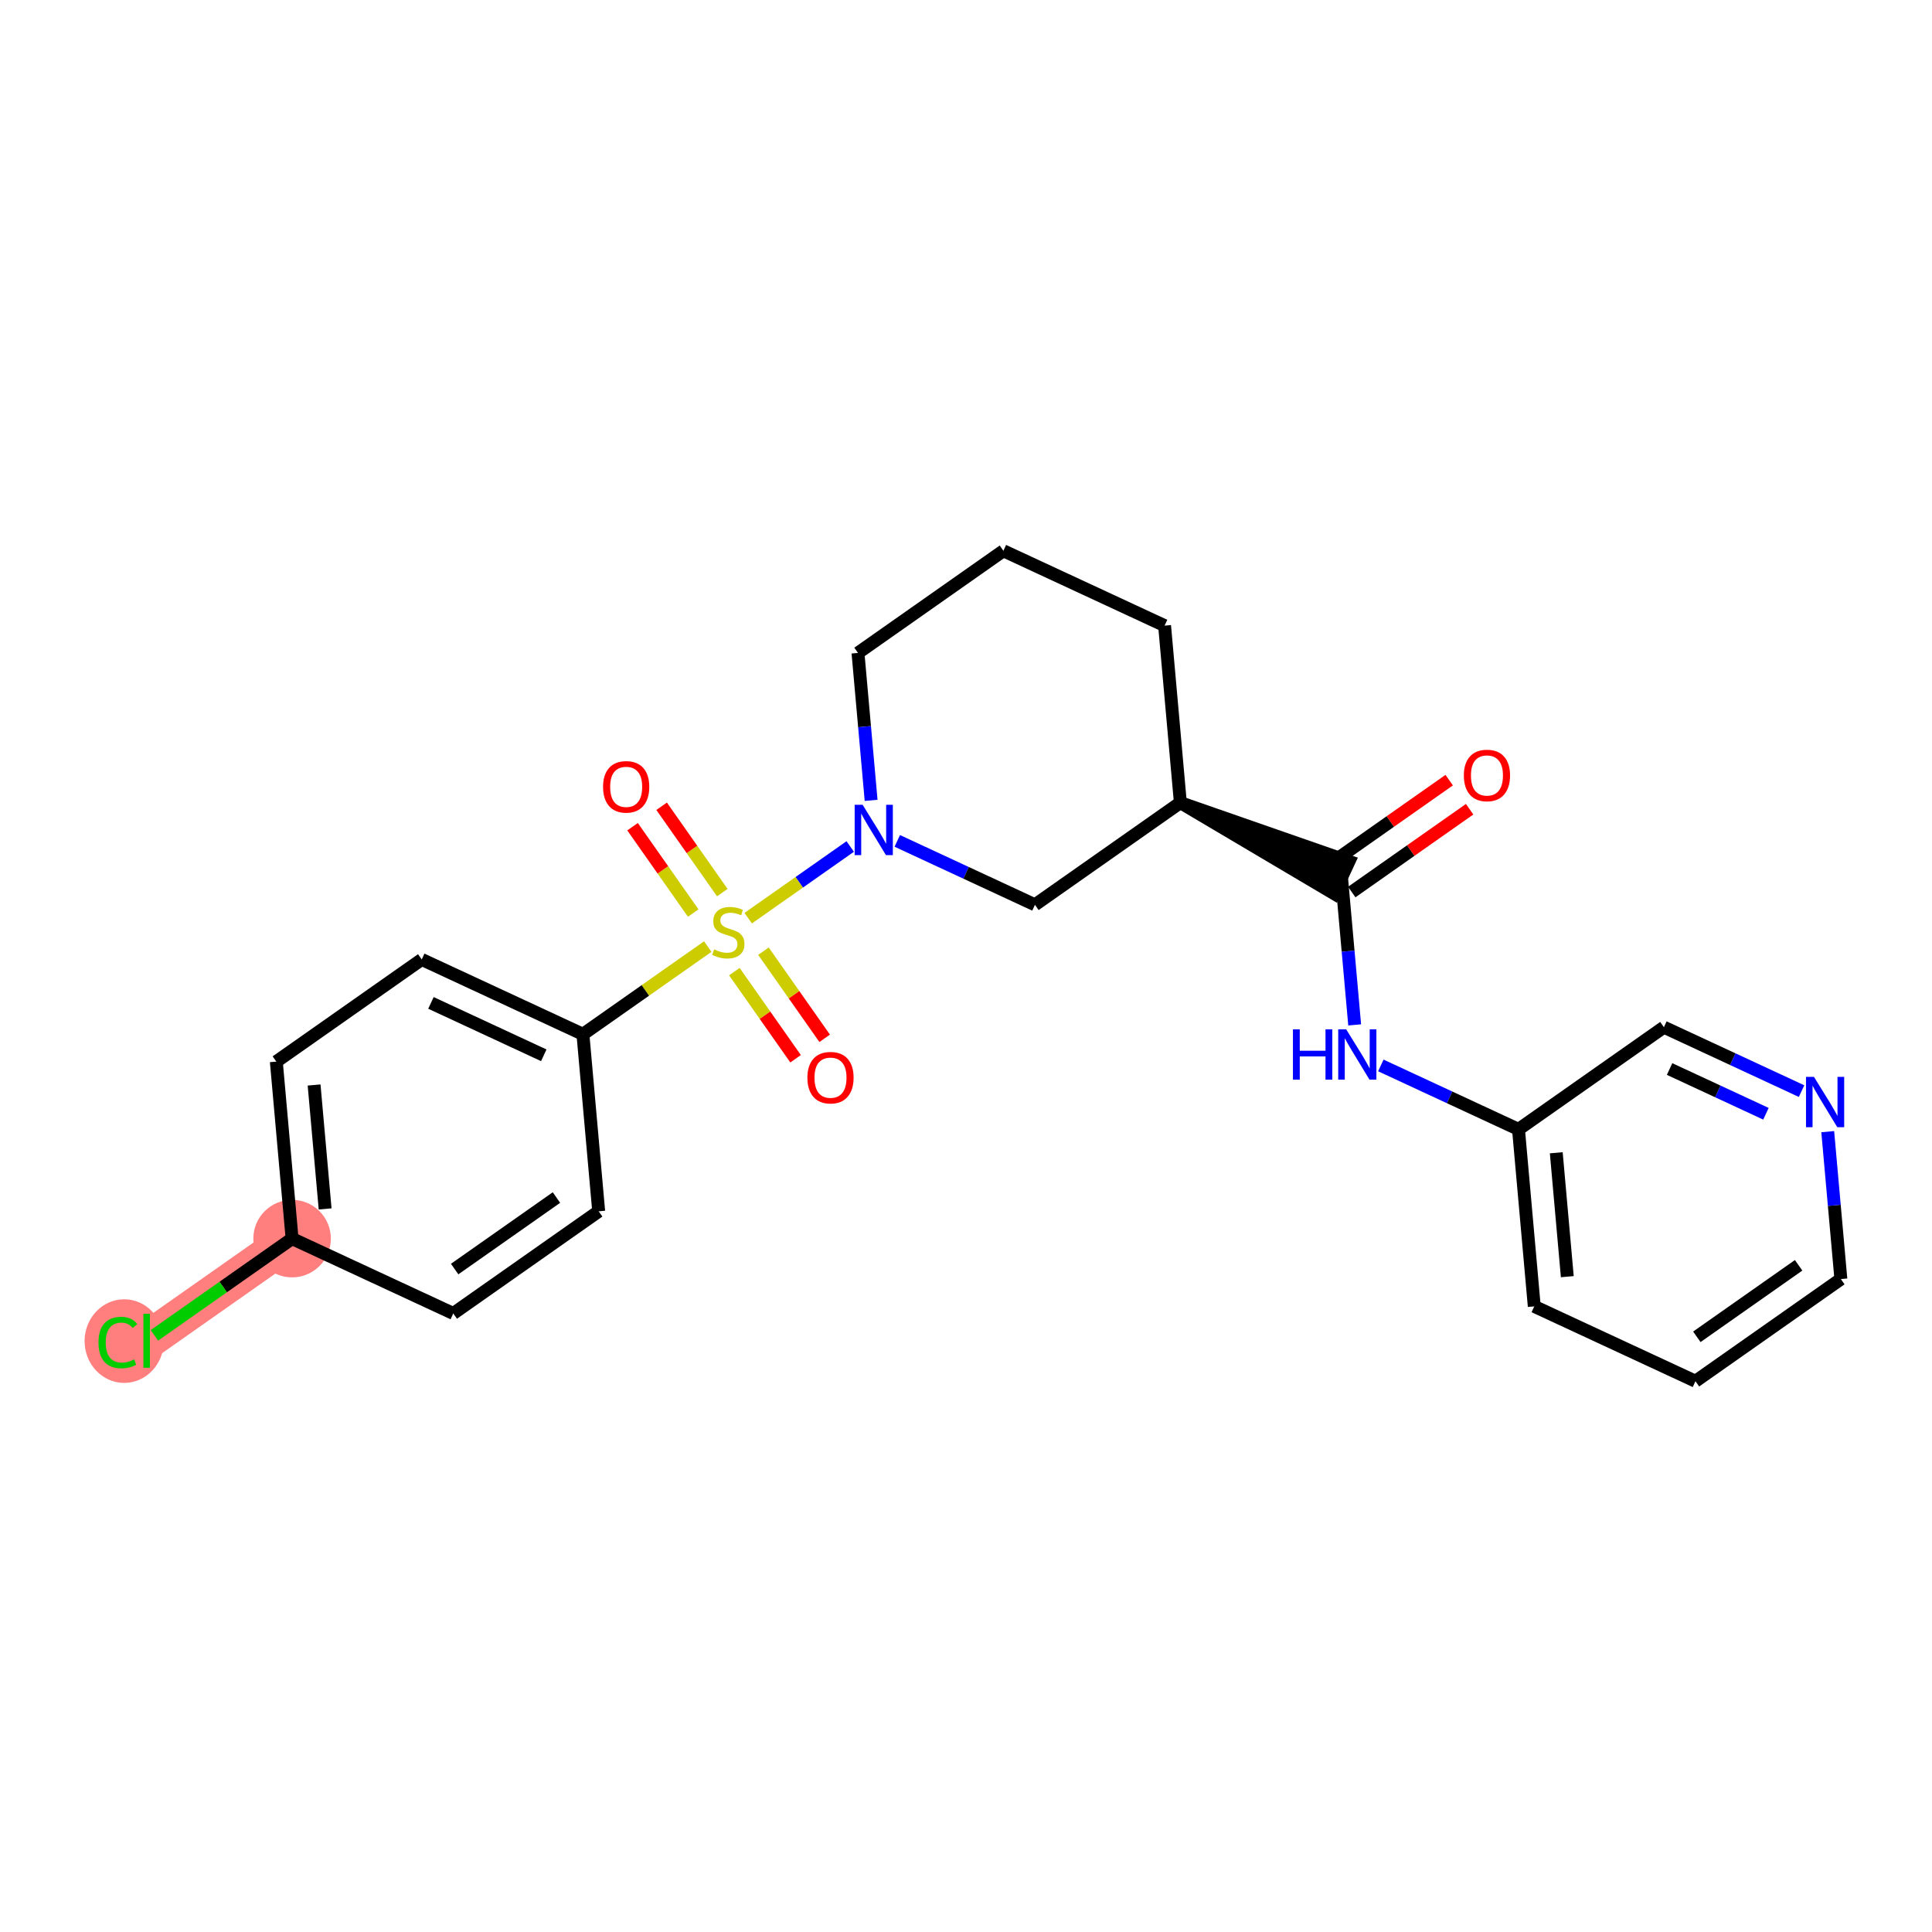 <?xml version='1.0' encoding='iso-8859-1'?>
<svg version='1.1' baseProfile='full'
              xmlns='http://www.w3.org/2000/svg'
                      xmlns:rdkit='http://www.rdkit.org/xml'
                      xmlns:xlink='http://www.w3.org/1999/xlink'
                  xml:space='preserve'
width='300px' height='300px' viewBox='0 0 300 300'>
<!-- END OF HEADER -->
<rect style='opacity:1.0;fill:#FFFFFF;stroke:none' width='300' height='300' x='0' y='0'> </rect>
<rect style='opacity:1.0;fill:#FFFFFF;stroke:none' width='300' height='300' x='0' y='0'> </rect>
<path d='M 45.356,192.332 L 22.776,208.196' style='fill:none;fill-rule:evenodd;stroke:#FF7F7F;stroke-width:5.9px;stroke-linecap:butt;stroke-linejoin:miter;stroke-opacity:1' />
<ellipse cx='45.356' cy='192.332' rx='5.519' ry='5.519'  style='fill:#FF7F7F;fill-rule:evenodd;stroke:#FF7F7F;stroke-width:1.0px;stroke-linecap:butt;stroke-linejoin:miter;stroke-opacity:1' />
<ellipse cx='19.287' cy='208.246' rx='5.651' ry='5.994'  style='fill:#FF7F7F;fill-rule:evenodd;stroke:#FF7F7F;stroke-width:1.0px;stroke-linecap:butt;stroke-linejoin:miter;stroke-opacity:1' />
<path class='bond-0 atom-0 atom-1' d='M 225.03,121.139 L 215.878,127.569' style='fill:none;fill-rule:evenodd;stroke:#FF0000;stroke-width:2.0px;stroke-linecap:butt;stroke-linejoin:miter;stroke-opacity:1' />
<path class='bond-0 atom-0 atom-1' d='M 215.878,127.569 L 206.727,133.999' style='fill:none;fill-rule:evenodd;stroke:#000000;stroke-width:2.0px;stroke-linecap:butt;stroke-linejoin:miter;stroke-opacity:1' />
<path class='bond-0 atom-0 atom-1' d='M 228.203,125.656 L 219.051,132.085' style='fill:none;fill-rule:evenodd;stroke:#FF0000;stroke-width:2.0px;stroke-linecap:butt;stroke-linejoin:miter;stroke-opacity:1' />
<path class='bond-0 atom-0 atom-1' d='M 219.051,132.085 L 209.9,138.515' style='fill:none;fill-rule:evenodd;stroke:#000000;stroke-width:2.0px;stroke-linecap:butt;stroke-linejoin:miter;stroke-opacity:1' />
<path class='bond-1 atom-1 atom-2' d='M 208.313,136.257 L 209.333,147.701' style='fill:none;fill-rule:evenodd;stroke:#000000;stroke-width:2.0px;stroke-linecap:butt;stroke-linejoin:miter;stroke-opacity:1' />
<path class='bond-1 atom-1 atom-2' d='M 209.333,147.701 L 210.353,159.146' style='fill:none;fill-rule:evenodd;stroke:#0000FF;stroke-width:2.0px;stroke-linecap:butt;stroke-linejoin:miter;stroke-opacity:1' />
<path class='bond-8 atom-9 atom-1' d='M 183.285,124.634 L 207.151,138.759 L 209.476,133.754 Z' style='fill:#000000;fill-rule:evenodd;fill-opacity:1;stroke:#000000;stroke-width:2.0px;stroke-linecap:butt;stroke-linejoin:miter;stroke-opacity:1;' />
<path class='bond-2 atom-2 atom-3' d='M 214.416,165.44 L 225.103,170.403' style='fill:none;fill-rule:evenodd;stroke:#0000FF;stroke-width:2.0px;stroke-linecap:butt;stroke-linejoin:miter;stroke-opacity:1' />
<path class='bond-2 atom-2 atom-3' d='M 225.103,170.403 L 235.791,175.366' style='fill:none;fill-rule:evenodd;stroke:#000000;stroke-width:2.0px;stroke-linecap:butt;stroke-linejoin:miter;stroke-opacity:1' />
<path class='bond-3 atom-3 atom-4' d='M 235.791,175.366 L 238.24,202.853' style='fill:none;fill-rule:evenodd;stroke:#000000;stroke-width:2.0px;stroke-linecap:butt;stroke-linejoin:miter;stroke-opacity:1' />
<path class='bond-3 atom-3 atom-4' d='M 241.656,179 L 243.37,198.24' style='fill:none;fill-rule:evenodd;stroke:#000000;stroke-width:2.0px;stroke-linecap:butt;stroke-linejoin:miter;stroke-opacity:1' />
<path class='bond-24 atom-8 atom-3' d='M 258.371,159.502 L 235.791,175.366' style='fill:none;fill-rule:evenodd;stroke:#000000;stroke-width:2.0px;stroke-linecap:butt;stroke-linejoin:miter;stroke-opacity:1' />
<path class='bond-4 atom-4 atom-5' d='M 238.24,202.853 L 263.269,214.476' style='fill:none;fill-rule:evenodd;stroke:#000000;stroke-width:2.0px;stroke-linecap:butt;stroke-linejoin:miter;stroke-opacity:1' />
<path class='bond-5 atom-5 atom-6' d='M 263.269,214.476 L 285.849,198.612' style='fill:none;fill-rule:evenodd;stroke:#000000;stroke-width:2.0px;stroke-linecap:butt;stroke-linejoin:miter;stroke-opacity:1' />
<path class='bond-5 atom-5 atom-6' d='M 263.483,207.58 L 279.289,196.476' style='fill:none;fill-rule:evenodd;stroke:#000000;stroke-width:2.0px;stroke-linecap:butt;stroke-linejoin:miter;stroke-opacity:1' />
<path class='bond-6 atom-6 atom-7' d='M 285.849,198.612 L 284.829,187.167' style='fill:none;fill-rule:evenodd;stroke:#000000;stroke-width:2.0px;stroke-linecap:butt;stroke-linejoin:miter;stroke-opacity:1' />
<path class='bond-6 atom-6 atom-7' d='M 284.829,187.167 L 283.809,175.722' style='fill:none;fill-rule:evenodd;stroke:#0000FF;stroke-width:2.0px;stroke-linecap:butt;stroke-linejoin:miter;stroke-opacity:1' />
<path class='bond-7 atom-7 atom-8' d='M 279.746,169.428 L 269.059,164.465' style='fill:none;fill-rule:evenodd;stroke:#0000FF;stroke-width:2.0px;stroke-linecap:butt;stroke-linejoin:miter;stroke-opacity:1' />
<path class='bond-7 atom-7 atom-8' d='M 269.059,164.465 L 258.371,159.502' style='fill:none;fill-rule:evenodd;stroke:#000000;stroke-width:2.0px;stroke-linecap:butt;stroke-linejoin:miter;stroke-opacity:1' />
<path class='bond-7 atom-7 atom-8' d='M 274.215,172.945 L 266.734,169.471' style='fill:none;fill-rule:evenodd;stroke:#0000FF;stroke-width:2.0px;stroke-linecap:butt;stroke-linejoin:miter;stroke-opacity:1' />
<path class='bond-7 atom-7 atom-8' d='M 266.734,169.471 L 259.253,165.997' style='fill:none;fill-rule:evenodd;stroke:#000000;stroke-width:2.0px;stroke-linecap:butt;stroke-linejoin:miter;stroke-opacity:1' />
<path class='bond-9 atom-9 atom-10' d='M 183.285,124.634 L 180.836,97.147' style='fill:none;fill-rule:evenodd;stroke:#000000;stroke-width:2.0px;stroke-linecap:butt;stroke-linejoin:miter;stroke-opacity:1' />
<path class='bond-25 atom-24 atom-9' d='M 160.705,140.498 L 183.285,124.634' style='fill:none;fill-rule:evenodd;stroke:#000000;stroke-width:2.0px;stroke-linecap:butt;stroke-linejoin:miter;stroke-opacity:1' />
<path class='bond-10 atom-10 atom-11' d='M 180.836,97.147 L 155.807,85.524' style='fill:none;fill-rule:evenodd;stroke:#000000;stroke-width:2.0px;stroke-linecap:butt;stroke-linejoin:miter;stroke-opacity:1' />
<path class='bond-11 atom-11 atom-12' d='M 155.807,85.524 L 133.227,101.388' style='fill:none;fill-rule:evenodd;stroke:#000000;stroke-width:2.0px;stroke-linecap:butt;stroke-linejoin:miter;stroke-opacity:1' />
<path class='bond-12 atom-12 atom-13' d='M 133.227,101.388 L 134.247,112.833' style='fill:none;fill-rule:evenodd;stroke:#000000;stroke-width:2.0px;stroke-linecap:butt;stroke-linejoin:miter;stroke-opacity:1' />
<path class='bond-12 atom-12 atom-13' d='M 134.247,112.833 L 135.266,124.278' style='fill:none;fill-rule:evenodd;stroke:#0000FF;stroke-width:2.0px;stroke-linecap:butt;stroke-linejoin:miter;stroke-opacity:1' />
<path class='bond-13 atom-13 atom-14' d='M 132.022,131.442 L 124.101,137.007' style='fill:none;fill-rule:evenodd;stroke:#0000FF;stroke-width:2.0px;stroke-linecap:butt;stroke-linejoin:miter;stroke-opacity:1' />
<path class='bond-13 atom-13 atom-14' d='M 124.101,137.007 L 116.18,142.573' style='fill:none;fill-rule:evenodd;stroke:#CCCC00;stroke-width:2.0px;stroke-linecap:butt;stroke-linejoin:miter;stroke-opacity:1' />
<path class='bond-23 atom-13 atom-24' d='M 139.329,130.572 L 150.017,135.535' style='fill:none;fill-rule:evenodd;stroke:#0000FF;stroke-width:2.0px;stroke-linecap:butt;stroke-linejoin:miter;stroke-opacity:1' />
<path class='bond-23 atom-13 atom-24' d='M 150.017,135.535 L 160.705,140.498' style='fill:none;fill-rule:evenodd;stroke:#000000;stroke-width:2.0px;stroke-linecap:butt;stroke-linejoin:miter;stroke-opacity:1' />
<path class='bond-14 atom-14 atom-15' d='M 114.033,150.874 L 118.786,157.639' style='fill:none;fill-rule:evenodd;stroke:#CCCC00;stroke-width:2.0px;stroke-linecap:butt;stroke-linejoin:miter;stroke-opacity:1' />
<path class='bond-14 atom-14 atom-15' d='M 118.786,157.639 L 123.538,164.403' style='fill:none;fill-rule:evenodd;stroke:#FF0000;stroke-width:2.0px;stroke-linecap:butt;stroke-linejoin:miter;stroke-opacity:1' />
<path class='bond-14 atom-14 atom-15' d='M 118.549,147.701 L 123.302,154.466' style='fill:none;fill-rule:evenodd;stroke:#CCCC00;stroke-width:2.0px;stroke-linecap:butt;stroke-linejoin:miter;stroke-opacity:1' />
<path class='bond-14 atom-14 atom-15' d='M 123.302,154.466 L 128.054,161.23' style='fill:none;fill-rule:evenodd;stroke:#FF0000;stroke-width:2.0px;stroke-linecap:butt;stroke-linejoin:miter;stroke-opacity:1' />
<path class='bond-15 atom-14 atom-16' d='M 112.158,138.604 L 107.448,131.901' style='fill:none;fill-rule:evenodd;stroke:#CCCC00;stroke-width:2.0px;stroke-linecap:butt;stroke-linejoin:miter;stroke-opacity:1' />
<path class='bond-15 atom-14 atom-16' d='M 107.448,131.901 L 102.738,125.197' style='fill:none;fill-rule:evenodd;stroke:#FF0000;stroke-width:2.0px;stroke-linecap:butt;stroke-linejoin:miter;stroke-opacity:1' />
<path class='bond-15 atom-14 atom-16' d='M 107.642,141.777 L 102.932,135.073' style='fill:none;fill-rule:evenodd;stroke:#CCCC00;stroke-width:2.0px;stroke-linecap:butt;stroke-linejoin:miter;stroke-opacity:1' />
<path class='bond-15 atom-14 atom-16' d='M 102.932,135.073 L 98.222,128.37' style='fill:none;fill-rule:evenodd;stroke:#FF0000;stroke-width:2.0px;stroke-linecap:butt;stroke-linejoin:miter;stroke-opacity:1' />
<path class='bond-16 atom-14 atom-17' d='M 109.9,146.984 L 100.208,153.794' style='fill:none;fill-rule:evenodd;stroke:#CCCC00;stroke-width:2.0px;stroke-linecap:butt;stroke-linejoin:miter;stroke-opacity:1' />
<path class='bond-16 atom-14 atom-17' d='M 100.208,153.794 L 90.516,160.603' style='fill:none;fill-rule:evenodd;stroke:#000000;stroke-width:2.0px;stroke-linecap:butt;stroke-linejoin:miter;stroke-opacity:1' />
<path class='bond-17 atom-17 atom-18' d='M 90.516,160.603 L 65.487,148.981' style='fill:none;fill-rule:evenodd;stroke:#000000;stroke-width:2.0px;stroke-linecap:butt;stroke-linejoin:miter;stroke-opacity:1' />
<path class='bond-17 atom-17 atom-18' d='M 84.437,163.866 L 66.917,155.73' style='fill:none;fill-rule:evenodd;stroke:#000000;stroke-width:2.0px;stroke-linecap:butt;stroke-linejoin:miter;stroke-opacity:1' />
<path class='bond-26 atom-23 atom-17' d='M 92.964,188.09 L 90.516,160.603' style='fill:none;fill-rule:evenodd;stroke:#000000;stroke-width:2.0px;stroke-linecap:butt;stroke-linejoin:miter;stroke-opacity:1' />
<path class='bond-18 atom-18 atom-19' d='M 65.487,148.981 L 42.907,164.845' style='fill:none;fill-rule:evenodd;stroke:#000000;stroke-width:2.0px;stroke-linecap:butt;stroke-linejoin:miter;stroke-opacity:1' />
<path class='bond-19 atom-19 atom-20' d='M 42.907,164.845 L 45.356,192.332' style='fill:none;fill-rule:evenodd;stroke:#000000;stroke-width:2.0px;stroke-linecap:butt;stroke-linejoin:miter;stroke-opacity:1' />
<path class='bond-19 atom-19 atom-20' d='M 48.772,168.478 L 50.486,187.719' style='fill:none;fill-rule:evenodd;stroke:#000000;stroke-width:2.0px;stroke-linecap:butt;stroke-linejoin:miter;stroke-opacity:1' />
<path class='bond-20 atom-20 atom-21' d='M 45.356,192.332 L 34.664,199.843' style='fill:none;fill-rule:evenodd;stroke:#000000;stroke-width:2.0px;stroke-linecap:butt;stroke-linejoin:miter;stroke-opacity:1' />
<path class='bond-20 atom-20 atom-21' d='M 34.664,199.843 L 23.973,207.354' style='fill:none;fill-rule:evenodd;stroke:#00CC00;stroke-width:2.0px;stroke-linecap:butt;stroke-linejoin:miter;stroke-opacity:1' />
<path class='bond-21 atom-20 atom-22' d='M 45.356,192.332 L 70.384,203.955' style='fill:none;fill-rule:evenodd;stroke:#000000;stroke-width:2.0px;stroke-linecap:butt;stroke-linejoin:miter;stroke-opacity:1' />
<path class='bond-22 atom-22 atom-23' d='M 70.384,203.955 L 92.964,188.09' style='fill:none;fill-rule:evenodd;stroke:#000000;stroke-width:2.0px;stroke-linecap:butt;stroke-linejoin:miter;stroke-opacity:1' />
<path class='bond-22 atom-22 atom-23' d='M 70.599,197.059 L 86.405,185.954' style='fill:none;fill-rule:evenodd;stroke:#000000;stroke-width:2.0px;stroke-linecap:butt;stroke-linejoin:miter;stroke-opacity:1' />
<path  class='atom-0' d='M 227.306 120.414
Q 227.306 118.538, 228.233 117.489
Q 229.16 116.441, 230.893 116.441
Q 232.627 116.441, 233.554 117.489
Q 234.481 118.538, 234.481 120.414
Q 234.481 122.313, 233.543 123.395
Q 232.604 124.465, 230.893 124.465
Q 229.172 124.465, 228.233 123.395
Q 227.306 122.324, 227.306 120.414
M 230.893 123.582
Q 232.086 123.582, 232.726 122.788
Q 233.377 121.982, 233.377 120.414
Q 233.377 118.88, 232.726 118.107
Q 232.086 117.324, 230.893 117.324
Q 229.701 117.324, 229.05 118.096
Q 228.41 118.869, 228.41 120.414
Q 228.41 121.993, 229.05 122.788
Q 229.701 123.582, 230.893 123.582
' fill='#FF0000'/>
<path  class='atom-2' d='M 200.767 159.836
L 201.827 159.836
L 201.827 163.158
L 205.823 163.158
L 205.823 159.836
L 206.882 159.836
L 206.882 167.651
L 205.823 167.651
L 205.823 164.042
L 201.827 164.042
L 201.827 167.651
L 200.767 167.651
L 200.767 159.836
' fill='#0000FF'/>
<path  class='atom-2' d='M 209.035 159.836
L 211.596 163.975
Q 211.849 164.384, 212.258 165.123
Q 212.666 165.863, 212.688 165.907
L 212.688 159.836
L 213.726 159.836
L 213.726 167.651
L 212.655 167.651
L 209.907 163.125
Q 209.587 162.596, 209.244 161.988
Q 208.913 161.381, 208.814 161.194
L 208.814 167.651
L 207.798 167.651
L 207.798 159.836
L 209.035 159.836
' fill='#0000FF'/>
<path  class='atom-7' d='M 281.672 167.217
L 284.233 171.357
Q 284.487 171.765, 284.896 172.505
Q 285.304 173.244, 285.326 173.288
L 285.326 167.217
L 286.364 167.217
L 286.364 175.033
L 285.293 175.033
L 282.544 170.507
Q 282.224 169.977, 281.882 169.37
Q 281.551 168.763, 281.452 168.575
L 281.452 175.033
L 280.436 175.033
L 280.436 167.217
L 281.672 167.217
' fill='#0000FF'/>
<path  class='atom-13' d='M 133.948 124.967
L 136.509 129.107
Q 136.763 129.515, 137.171 130.255
Q 137.58 130.994, 137.602 131.039
L 137.602 124.967
L 138.64 124.967
L 138.64 132.783
L 137.569 132.783
L 134.82 128.257
Q 134.5 127.727, 134.158 127.12
Q 133.827 126.513, 133.728 126.325
L 133.728 132.783
L 132.712 132.783
L 132.712 124.967
L 133.948 124.967
' fill='#0000FF'/>
<path  class='atom-14' d='M 110.888 147.422
Q 110.976 147.455, 111.341 147.609
Q 111.705 147.764, 112.102 147.863
Q 112.511 147.951, 112.908 147.951
Q 113.648 147.951, 114.078 147.598
Q 114.509 147.234, 114.509 146.605
Q 114.509 146.174, 114.288 145.909
Q 114.078 145.644, 113.747 145.501
Q 113.416 145.357, 112.864 145.192
Q 112.168 144.982, 111.749 144.783
Q 111.341 144.585, 111.043 144.165
Q 110.756 143.746, 110.756 143.039
Q 110.756 142.057, 111.418 141.45
Q 112.091 140.843, 113.416 140.843
Q 114.321 140.843, 115.348 141.273
L 115.094 142.123
Q 114.155 141.737, 113.449 141.737
Q 112.687 141.737, 112.268 142.057
Q 111.848 142.366, 111.859 142.907
Q 111.859 143.326, 112.069 143.58
Q 112.29 143.834, 112.599 143.978
Q 112.919 144.121, 113.449 144.287
Q 114.155 144.507, 114.575 144.728
Q 114.994 144.949, 115.292 145.402
Q 115.601 145.843, 115.601 146.605
Q 115.601 147.686, 114.873 148.271
Q 114.155 148.845, 112.952 148.845
Q 112.257 148.845, 111.727 148.691
Q 111.208 148.547, 110.59 148.294
L 110.888 147.422
' fill='#CCCC00'/>
<path  class='atom-15' d='M 125.372 167.341
Q 125.372 165.465, 126.3 164.416
Q 127.227 163.368, 128.96 163.368
Q 130.693 163.368, 131.62 164.416
Q 132.547 165.465, 132.547 167.341
Q 132.547 169.24, 131.609 170.322
Q 130.671 171.392, 128.96 171.392
Q 127.238 171.392, 126.3 170.322
Q 125.372 169.251, 125.372 167.341
M 128.96 170.509
Q 130.152 170.509, 130.792 169.715
Q 131.444 168.909, 131.444 167.341
Q 131.444 165.807, 130.792 165.034
Q 130.152 164.251, 128.96 164.251
Q 127.768 164.251, 127.116 165.023
Q 126.476 165.796, 126.476 167.341
Q 126.476 168.92, 127.116 169.715
Q 127.768 170.509, 128.96 170.509
' fill='#FF0000'/>
<path  class='atom-16' d='M 93.644 122.181
Q 93.644 120.305, 94.571 119.256
Q 95.499 118.207, 97.231 118.207
Q 98.965 118.207, 99.892 119.256
Q 100.819 120.305, 100.819 122.181
Q 100.819 124.08, 99.881 125.162
Q 98.942 126.232, 97.231 126.232
Q 95.51 126.232, 94.571 125.162
Q 93.644 124.091, 93.644 122.181
M 97.231 125.349
Q 98.424 125.349, 99.064 124.554
Q 99.715 123.749, 99.715 122.181
Q 99.715 120.647, 99.064 119.874
Q 98.424 119.091, 97.231 119.091
Q 96.039 119.091, 95.388 119.863
Q 94.748 120.636, 94.748 122.181
Q 94.748 123.76, 95.388 124.554
Q 96.039 125.349, 97.231 125.349
' fill='#FF0000'/>
<path  class='atom-21' d='M 15.291 208.466
Q 15.291 206.524, 16.197 205.508
Q 17.113 204.482, 18.846 204.482
Q 20.457 204.482, 21.318 205.618
L 20.59 206.215
Q 19.961 205.387, 18.846 205.387
Q 17.665 205.387, 17.036 206.181
Q 16.417 206.965, 16.417 208.466
Q 16.417 210.012, 17.058 210.806
Q 17.709 211.601, 18.967 211.601
Q 19.828 211.601, 20.833 211.082
L 21.142 211.91
Q 20.733 212.175, 20.115 212.33
Q 19.497 212.484, 18.813 212.484
Q 17.113 212.484, 16.197 211.447
Q 15.291 210.409, 15.291 208.466
' fill='#00CC00'/>
<path  class='atom-21' d='M 22.268 204.007
L 23.283 204.007
L 23.283 212.385
L 22.268 212.385
L 22.268 204.007
' fill='#00CC00'/>
</svg>
